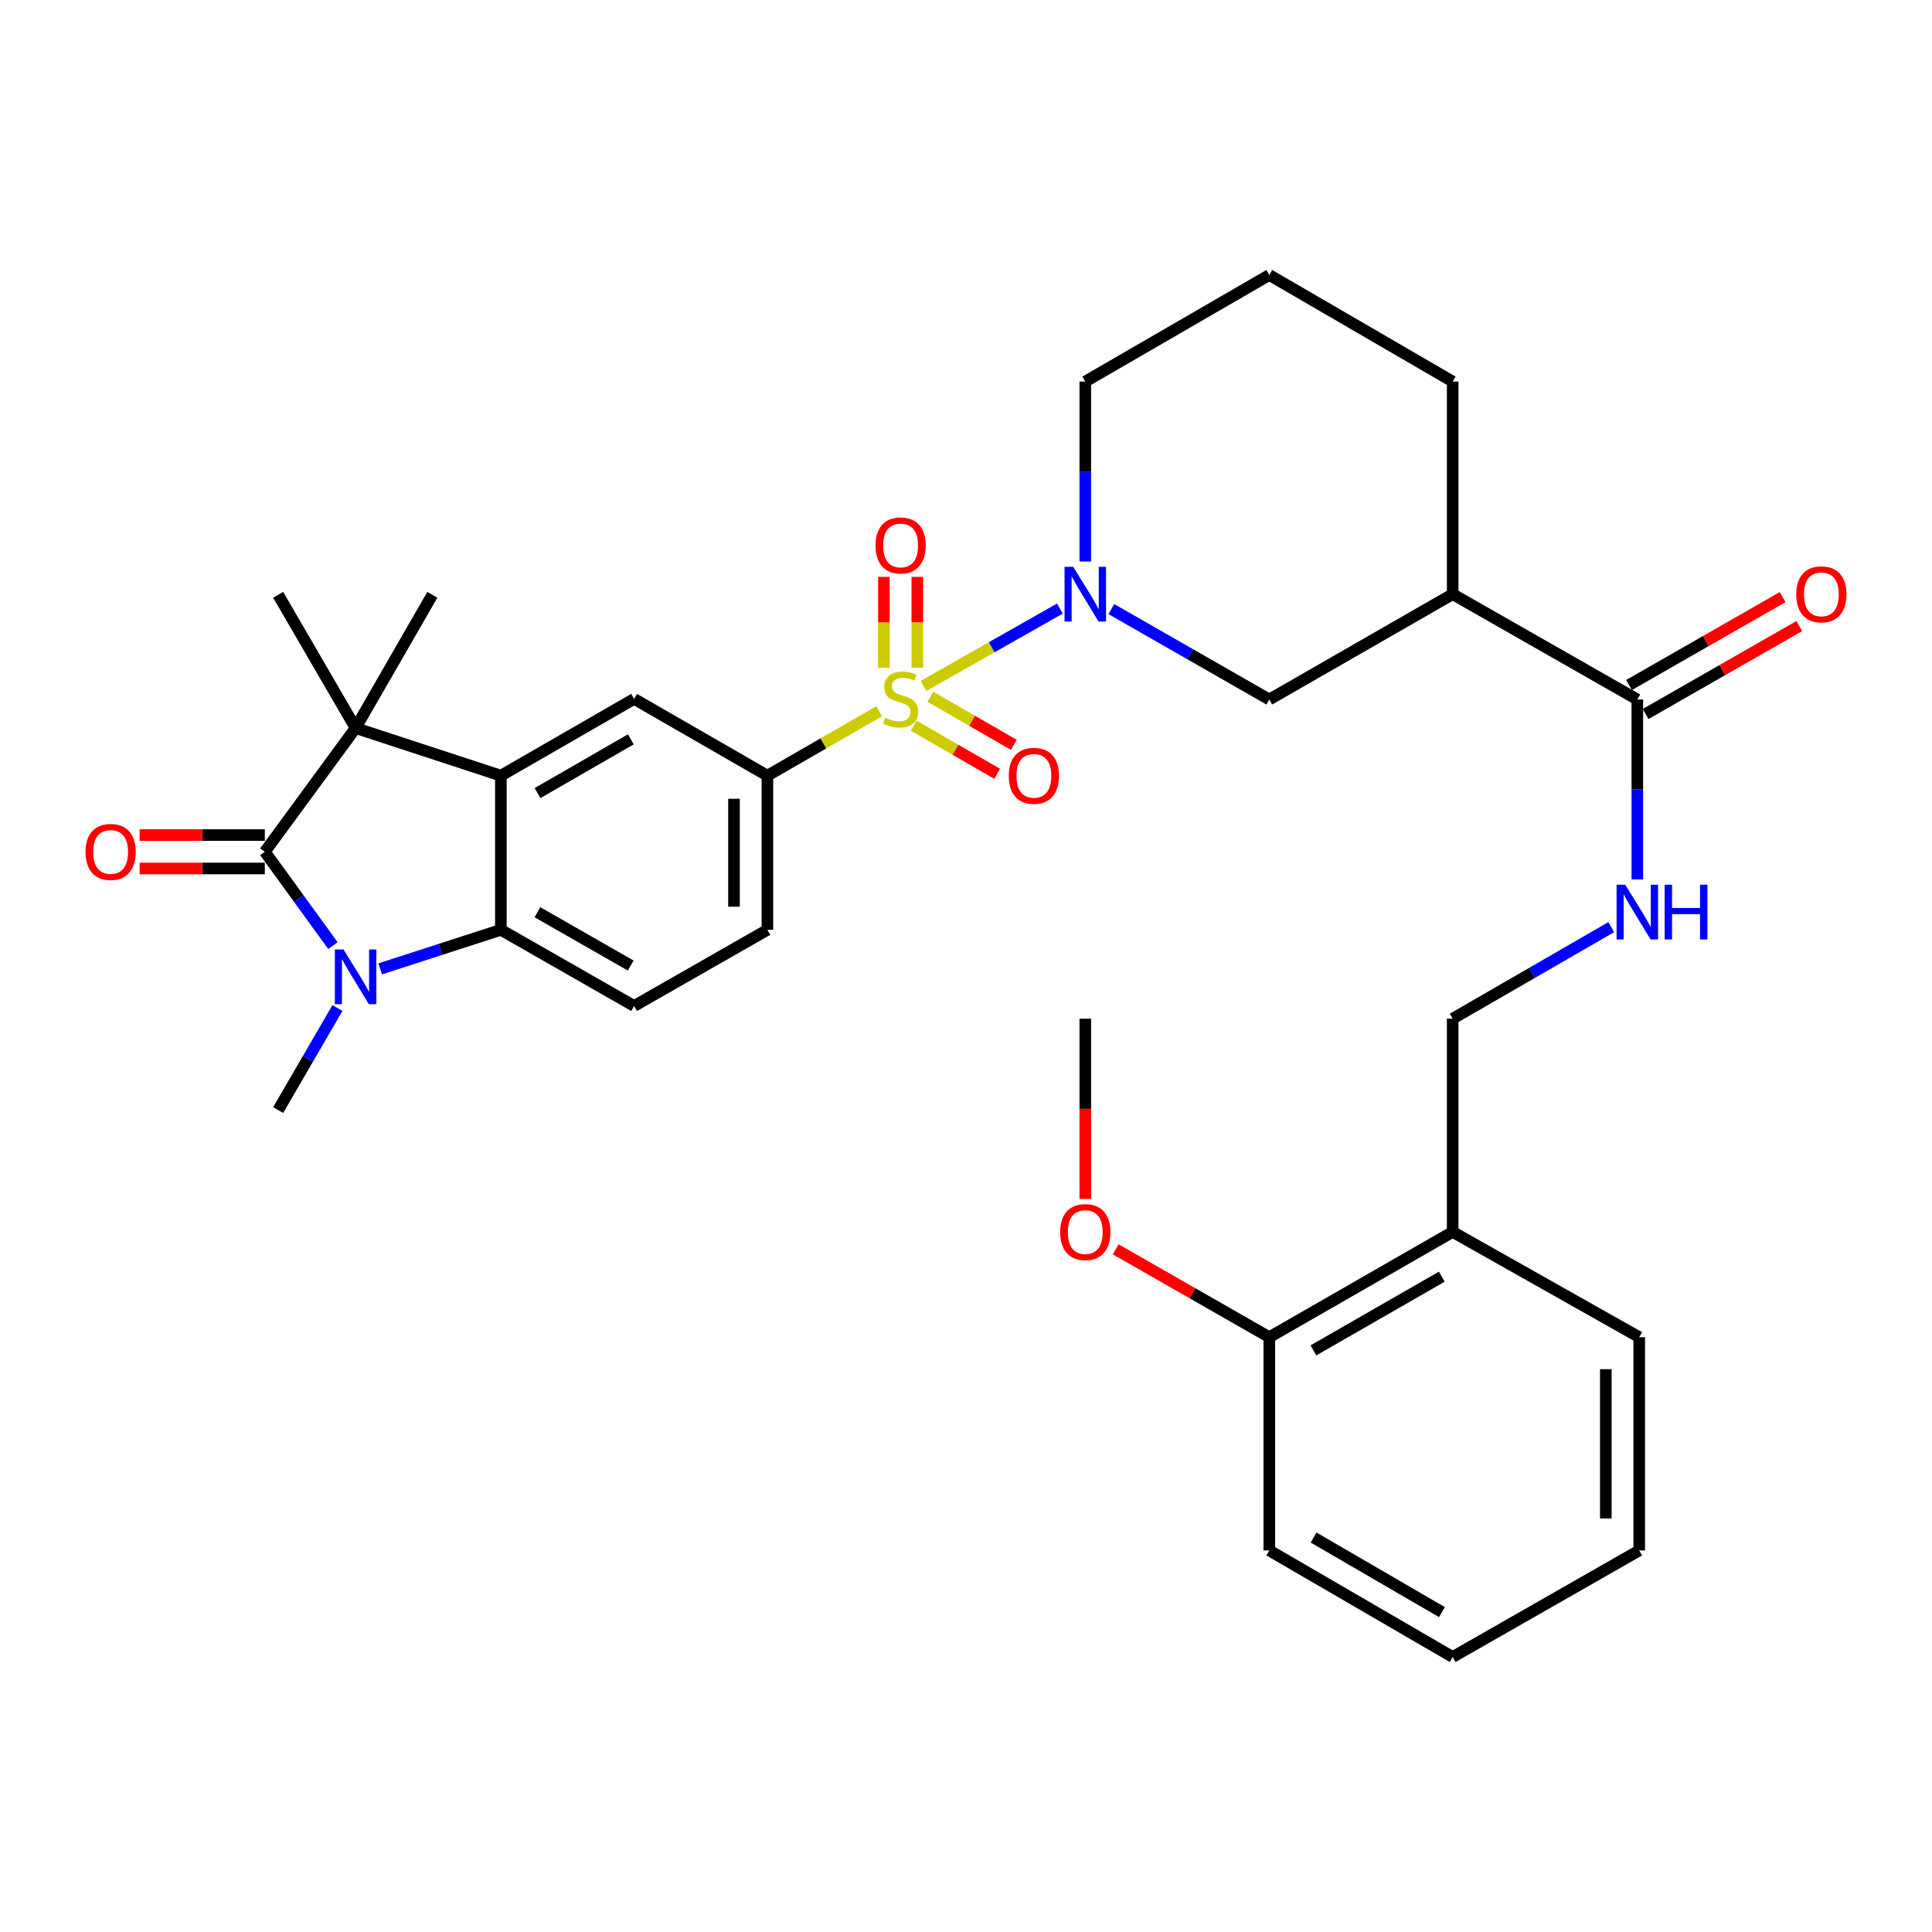 <?xml version='1.0' encoding='iso-8859-1'?>
<svg version='1.1' baseProfile='full'
              xmlns='http://www.w3.org/2000/svg'
                      xmlns:rdkit='http://www.rdkit.org/xml'
                      xmlns:xlink='http://www.w3.org/1999/xlink'
                  xml:space='preserve'
width='1000px' height='1000px' viewBox='0 0 1000 1000'>
<!-- END OF HEADER -->
<rect style='opacity:1.0;fill:#FFFFFF;stroke:none' width='1000' height='1000' x='0' y='0'> </rect>
<path class='bond-4' d='M 477.982,355.04 L 513.289,335.02' style='fill:none;fill-rule:evenodd;stroke:#CCCC00;stroke-width:6px;stroke-linecap:butt;stroke-linejoin:miter;stroke-opacity:1' />
<path class='bond-4' d='M 513.289,335.02 L 548.596,314.999' style='fill:none;fill-rule:evenodd;stroke:#0000FF;stroke-width:6px;stroke-linecap:butt;stroke-linejoin:miter;stroke-opacity:1' />
<path class='bond-6' d='M 455.085,368.126 L 426.146,384.803' style='fill:none;fill-rule:evenodd;stroke:#CCCC00;stroke-width:6px;stroke-linecap:butt;stroke-linejoin:miter;stroke-opacity:1' />
<path class='bond-6' d='M 426.146,384.803 L 397.206,401.481' style='fill:none;fill-rule:evenodd;stroke:#000000;stroke-width:6px;stroke-linecap:butt;stroke-linejoin:miter;stroke-opacity:1' />
<path class='bond-12' d='M 474.801,345.639 L 474.801,322.112' style='fill:none;fill-rule:evenodd;stroke:#CCCC00;stroke-width:6px;stroke-linecap:butt;stroke-linejoin:miter;stroke-opacity:1' />
<path class='bond-12' d='M 474.801,322.112 L 474.801,298.585' style='fill:none;fill-rule:evenodd;stroke:#FF0000;stroke-width:6px;stroke-linecap:butt;stroke-linejoin:miter;stroke-opacity:1' />
<path class='bond-12' d='M 457.509,345.639 L 457.509,322.112' style='fill:none;fill-rule:evenodd;stroke:#CCCC00;stroke-width:6px;stroke-linecap:butt;stroke-linejoin:miter;stroke-opacity:1' />
<path class='bond-12' d='M 457.509,322.112 L 457.509,298.585' style='fill:none;fill-rule:evenodd;stroke:#FF0000;stroke-width:6px;stroke-linecap:butt;stroke-linejoin:miter;stroke-opacity:1' />
<path class='bond-13' d='M 472.909,375.616 L 494.528,388.069' style='fill:none;fill-rule:evenodd;stroke:#CCCC00;stroke-width:6px;stroke-linecap:butt;stroke-linejoin:miter;stroke-opacity:1' />
<path class='bond-13' d='M 494.528,388.069 L 516.146,400.522' style='fill:none;fill-rule:evenodd;stroke:#FF0000;stroke-width:6px;stroke-linecap:butt;stroke-linejoin:miter;stroke-opacity:1' />
<path class='bond-13' d='M 481.541,360.632 L 503.159,373.085' style='fill:none;fill-rule:evenodd;stroke:#CCCC00;stroke-width:6px;stroke-linecap:butt;stroke-linejoin:miter;stroke-opacity:1' />
<path class='bond-13' d='M 503.159,373.085 L 524.778,385.538' style='fill:none;fill-rule:evenodd;stroke:#FF0000;stroke-width:6px;stroke-linecap:butt;stroke-linejoin:miter;stroke-opacity:1' />
<path class='bond-0' d='M 137.07,440.879 L 184.057,376.839' style='fill:none;fill-rule:evenodd;stroke:#000000;stroke-width:6px;stroke-linecap:butt;stroke-linejoin:miter;stroke-opacity:1' />
<path class='bond-15' d='M 137.07,432.233 L 104.665,432.233' style='fill:none;fill-rule:evenodd;stroke:#000000;stroke-width:6px;stroke-linecap:butt;stroke-linejoin:miter;stroke-opacity:1' />
<path class='bond-15' d='M 104.665,432.233 L 72.26,432.233' style='fill:none;fill-rule:evenodd;stroke:#FF0000;stroke-width:6px;stroke-linecap:butt;stroke-linejoin:miter;stroke-opacity:1' />
<path class='bond-15' d='M 137.07,449.525 L 104.665,449.525' style='fill:none;fill-rule:evenodd;stroke:#000000;stroke-width:6px;stroke-linecap:butt;stroke-linejoin:miter;stroke-opacity:1' />
<path class='bond-15' d='M 104.665,449.525 L 72.26,449.525' style='fill:none;fill-rule:evenodd;stroke:#FF0000;stroke-width:6px;stroke-linecap:butt;stroke-linejoin:miter;stroke-opacity:1' />
<path class='bond-35' d='M 137.07,440.879 L 154.698,465.16' style='fill:none;fill-rule:evenodd;stroke:#000000;stroke-width:6px;stroke-linecap:butt;stroke-linejoin:miter;stroke-opacity:1' />
<path class='bond-35' d='M 154.698,465.16 L 172.325,489.441' style='fill:none;fill-rule:evenodd;stroke:#0000FF;stroke-width:6px;stroke-linecap:butt;stroke-linejoin:miter;stroke-opacity:1' />
<path class='bond-1' d='M 196.773,501.487 L 228.012,491.382' style='fill:none;fill-rule:evenodd;stroke:#0000FF;stroke-width:6px;stroke-linecap:butt;stroke-linejoin:miter;stroke-opacity:1' />
<path class='bond-1' d='M 228.012,491.382 L 259.251,481.276' style='fill:none;fill-rule:evenodd;stroke:#000000;stroke-width:6px;stroke-linecap:butt;stroke-linejoin:miter;stroke-opacity:1' />
<path class='bond-21' d='M 174.669,521.755 L 159.323,548.162' style='fill:none;fill-rule:evenodd;stroke:#0000FF;stroke-width:6px;stroke-linecap:butt;stroke-linejoin:miter;stroke-opacity:1' />
<path class='bond-21' d='M 159.323,548.162 L 143.977,574.569' style='fill:none;fill-rule:evenodd;stroke:#000000;stroke-width:6px;stroke-linecap:butt;stroke-linejoin:miter;stroke-opacity:1' />
<path class='bond-2' d='M 259.251,401.481 L 328.219,361.747' style='fill:none;fill-rule:evenodd;stroke:#000000;stroke-width:6px;stroke-linecap:butt;stroke-linejoin:miter;stroke-opacity:1' />
<path class='bond-2' d='M 278.228,410.505 L 326.506,382.691' style='fill:none;fill-rule:evenodd;stroke:#000000;stroke-width:6px;stroke-linecap:butt;stroke-linejoin:miter;stroke-opacity:1' />
<path class='bond-3' d='M 259.251,401.481 L 184.057,376.839' style='fill:none;fill-rule:evenodd;stroke:#000000;stroke-width:6px;stroke-linecap:butt;stroke-linejoin:miter;stroke-opacity:1' />
<path class='bond-33' d='M 259.251,401.481 L 259.251,481.276' style='fill:none;fill-rule:evenodd;stroke:#000000;stroke-width:6px;stroke-linecap:butt;stroke-linejoin:miter;stroke-opacity:1' />
<path class='bond-23' d='M 184.057,376.839 L 143.977,307.871' style='fill:none;fill-rule:evenodd;stroke:#000000;stroke-width:6px;stroke-linecap:butt;stroke-linejoin:miter;stroke-opacity:1' />
<path class='bond-24' d='M 184.057,376.839 L 223.772,307.871' style='fill:none;fill-rule:evenodd;stroke:#000000;stroke-width:6px;stroke-linecap:butt;stroke-linejoin:miter;stroke-opacity:1' />
<path class='bond-10' d='M 575.227,315.263 L 616.107,338.663' style='fill:none;fill-rule:evenodd;stroke:#0000FF;stroke-width:6px;stroke-linecap:butt;stroke-linejoin:miter;stroke-opacity:1' />
<path class='bond-10' d='M 616.107,338.663 L 656.987,362.064' style='fill:none;fill-rule:evenodd;stroke:#000000;stroke-width:6px;stroke-linecap:butt;stroke-linejoin:miter;stroke-opacity:1' />
<path class='bond-22' d='M 561.744,290.633 L 561.744,244.065' style='fill:none;fill-rule:evenodd;stroke:#0000FF;stroke-width:6px;stroke-linecap:butt;stroke-linejoin:miter;stroke-opacity:1' />
<path class='bond-22' d='M 561.744,244.065 L 561.744,197.497' style='fill:none;fill-rule:evenodd;stroke:#000000;stroke-width:6px;stroke-linecap:butt;stroke-linejoin:miter;stroke-opacity:1' />
<path class='bond-5' d='M 259.251,481.276 L 328.219,520.693' style='fill:none;fill-rule:evenodd;stroke:#000000;stroke-width:6px;stroke-linecap:butt;stroke-linejoin:miter;stroke-opacity:1' />
<path class='bond-5' d='M 278.176,472.175 L 326.454,499.767' style='fill:none;fill-rule:evenodd;stroke:#000000;stroke-width:6px;stroke-linecap:butt;stroke-linejoin:miter;stroke-opacity:1' />
<path class='bond-7' d='M 397.206,401.481 L 328.219,361.747' style='fill:none;fill-rule:evenodd;stroke:#000000;stroke-width:6px;stroke-linecap:butt;stroke-linejoin:miter;stroke-opacity:1' />
<path class='bond-17' d='M 397.206,401.481 L 397.206,481.276' style='fill:none;fill-rule:evenodd;stroke:#000000;stroke-width:6px;stroke-linecap:butt;stroke-linejoin:miter;stroke-opacity:1' />
<path class='bond-17' d='M 379.913,413.45 L 379.913,469.307' style='fill:none;fill-rule:evenodd;stroke:#000000;stroke-width:6px;stroke-linecap:butt;stroke-linejoin:miter;stroke-opacity:1' />
<path class='bond-8' d='M 751.903,307.545 L 656.987,362.064' style='fill:none;fill-rule:evenodd;stroke:#000000;stroke-width:6px;stroke-linecap:butt;stroke-linejoin:miter;stroke-opacity:1' />
<path class='bond-9' d='M 751.903,307.545 L 847.473,362.064' style='fill:none;fill-rule:evenodd;stroke:#000000;stroke-width:6px;stroke-linecap:butt;stroke-linejoin:miter;stroke-opacity:1' />
<path class='bond-34' d='M 751.903,307.545 L 751.903,197.497' style='fill:none;fill-rule:evenodd;stroke:#000000;stroke-width:6px;stroke-linecap:butt;stroke-linejoin:miter;stroke-opacity:1' />
<path class='bond-14' d='M 847.473,362.064 L 847.473,408.622' style='fill:none;fill-rule:evenodd;stroke:#000000;stroke-width:6px;stroke-linecap:butt;stroke-linejoin:miter;stroke-opacity:1' />
<path class='bond-14' d='M 847.473,408.622 L 847.473,455.181' style='fill:none;fill-rule:evenodd;stroke:#0000FF;stroke-width:6px;stroke-linecap:butt;stroke-linejoin:miter;stroke-opacity:1' />
<path class='bond-19' d='M 851.768,369.568 L 891.527,346.814' style='fill:none;fill-rule:evenodd;stroke:#000000;stroke-width:6px;stroke-linecap:butt;stroke-linejoin:miter;stroke-opacity:1' />
<path class='bond-19' d='M 891.527,346.814 L 931.286,324.059' style='fill:none;fill-rule:evenodd;stroke:#FF0000;stroke-width:6px;stroke-linecap:butt;stroke-linejoin:miter;stroke-opacity:1' />
<path class='bond-19' d='M 843.178,354.56 L 882.937,331.805' style='fill:none;fill-rule:evenodd;stroke:#000000;stroke-width:6px;stroke-linecap:butt;stroke-linejoin:miter;stroke-opacity:1' />
<path class='bond-19' d='M 882.937,331.805 L 922.696,309.051' style='fill:none;fill-rule:evenodd;stroke:#FF0000;stroke-width:6px;stroke-linecap:butt;stroke-linejoin:miter;stroke-opacity:1' />
<path class='bond-11' d='M 328.219,520.693 L 397.206,481.276' style='fill:none;fill-rule:evenodd;stroke:#000000;stroke-width:6px;stroke-linecap:butt;stroke-linejoin:miter;stroke-opacity:1' />
<path class='bond-18' d='M 833.974,479.886 L 792.939,503.58' style='fill:none;fill-rule:evenodd;stroke:#0000FF;stroke-width:6px;stroke-linecap:butt;stroke-linejoin:miter;stroke-opacity:1' />
<path class='bond-18' d='M 792.939,503.58 L 751.903,527.274' style='fill:none;fill-rule:evenodd;stroke:#000000;stroke-width:6px;stroke-linecap:butt;stroke-linejoin:miter;stroke-opacity:1' />
<path class='bond-16' d='M 751.903,637.638 L 751.903,527.274' style='fill:none;fill-rule:evenodd;stroke:#000000;stroke-width:6px;stroke-linecap:butt;stroke-linejoin:miter;stroke-opacity:1' />
<path class='bond-20' d='M 751.903,637.638 L 656.987,692.129' style='fill:none;fill-rule:evenodd;stroke:#000000;stroke-width:6px;stroke-linecap:butt;stroke-linejoin:miter;stroke-opacity:1' />
<path class='bond-20' d='M 746.275,660.809 L 679.834,698.952' style='fill:none;fill-rule:evenodd;stroke:#000000;stroke-width:6px;stroke-linecap:butt;stroke-linejoin:miter;stroke-opacity:1' />
<path class='bond-28' d='M 751.903,637.638 L 848.462,692.129' style='fill:none;fill-rule:evenodd;stroke:#000000;stroke-width:6px;stroke-linecap:butt;stroke-linejoin:miter;stroke-opacity:1' />
<path class='bond-26' d='M 656.987,692.129 L 617.237,669.387' style='fill:none;fill-rule:evenodd;stroke:#000000;stroke-width:6px;stroke-linecap:butt;stroke-linejoin:miter;stroke-opacity:1' />
<path class='bond-26' d='M 617.237,669.387 L 577.487,646.645' style='fill:none;fill-rule:evenodd;stroke:#FF0000;stroke-width:6px;stroke-linecap:butt;stroke-linejoin:miter;stroke-opacity:1' />
<path class='bond-29' d='M 656.987,692.129 L 656.987,802.503' style='fill:none;fill-rule:evenodd;stroke:#000000;stroke-width:6px;stroke-linecap:butt;stroke-linejoin:miter;stroke-opacity:1' />
<path class='bond-27' d='M 561.744,197.497 L 656.987,142.344' style='fill:none;fill-rule:evenodd;stroke:#000000;stroke-width:6px;stroke-linecap:butt;stroke-linejoin:miter;stroke-opacity:1' />
<path class='bond-25' d='M 751.903,197.497 L 656.987,142.344' style='fill:none;fill-rule:evenodd;stroke:#000000;stroke-width:6px;stroke-linecap:butt;stroke-linejoin:miter;stroke-opacity:1' />
<path class='bond-30' d='M 561.744,620.559 L 561.744,573.917' style='fill:none;fill-rule:evenodd;stroke:#FF0000;stroke-width:6px;stroke-linecap:butt;stroke-linejoin:miter;stroke-opacity:1' />
<path class='bond-30' d='M 561.744,573.917 L 561.744,527.274' style='fill:none;fill-rule:evenodd;stroke:#000000;stroke-width:6px;stroke-linecap:butt;stroke-linejoin:miter;stroke-opacity:1' />
<path class='bond-31' d='M 848.462,692.129 L 848.462,802.503' style='fill:none;fill-rule:evenodd;stroke:#000000;stroke-width:6px;stroke-linecap:butt;stroke-linejoin:miter;stroke-opacity:1' />
<path class='bond-31' d='M 831.17,708.685 L 831.17,785.947' style='fill:none;fill-rule:evenodd;stroke:#000000;stroke-width:6px;stroke-linecap:butt;stroke-linejoin:miter;stroke-opacity:1' />
<path class='bond-36' d='M 656.987,802.503 L 751.903,857.656' style='fill:none;fill-rule:evenodd;stroke:#000000;stroke-width:6px;stroke-linecap:butt;stroke-linejoin:miter;stroke-opacity:1' />
<path class='bond-36' d='M 679.912,795.824 L 746.354,834.432' style='fill:none;fill-rule:evenodd;stroke:#000000;stroke-width:6px;stroke-linecap:butt;stroke-linejoin:miter;stroke-opacity:1' />
<path class='bond-32' d='M 848.462,802.503 L 751.903,857.656' style='fill:none;fill-rule:evenodd;stroke:#000000;stroke-width:6px;stroke-linecap:butt;stroke-linejoin:miter;stroke-opacity:1' />
<path  class='atom-0' d='M 458.155 371.467
Q 458.475 371.587, 459.795 372.147
Q 461.115 372.707, 462.555 373.067
Q 464.035 373.387, 465.475 373.387
Q 468.155 373.387, 469.715 372.107
Q 471.275 370.787, 471.275 368.507
Q 471.275 366.947, 470.475 365.987
Q 469.715 365.027, 468.515 364.507
Q 467.315 363.987, 465.315 363.387
Q 462.795 362.627, 461.275 361.907
Q 459.795 361.187, 458.715 359.667
Q 457.675 358.147, 457.675 355.587
Q 457.675 352.027, 460.075 349.827
Q 462.515 347.627, 467.315 347.627
Q 470.595 347.627, 474.315 349.187
L 473.395 352.267
Q 469.995 350.867, 467.435 350.867
Q 464.675 350.867, 463.155 352.027
Q 461.635 353.147, 461.675 355.107
Q 461.675 356.627, 462.435 357.547
Q 463.235 358.467, 464.355 358.987
Q 465.515 359.507, 467.435 360.107
Q 469.995 360.907, 471.515 361.707
Q 473.035 362.507, 474.115 364.147
Q 475.235 365.747, 475.235 368.507
Q 475.235 372.427, 472.595 374.547
Q 469.995 376.627, 465.635 376.627
Q 463.115 376.627, 461.195 376.067
Q 459.315 375.547, 457.075 374.627
L 458.155 371.467
' fill='#CCCC00'/>
<path  class='atom-2' d='M 177.797 491.441
L 187.077 506.441
Q 187.997 507.921, 189.477 510.601
Q 190.957 513.281, 191.037 513.441
L 191.037 491.441
L 194.797 491.441
L 194.797 519.761
L 190.917 519.761
L 180.957 503.361
Q 179.797 501.441, 178.557 499.241
Q 177.357 497.041, 176.997 496.361
L 176.997 519.761
L 173.317 519.761
L 173.317 491.441
L 177.797 491.441
' fill='#0000FF'/>
<path  class='atom-5' d='M 555.484 293.385
L 564.764 308.385
Q 565.684 309.865, 567.164 312.545
Q 568.644 315.225, 568.724 315.385
L 568.724 293.385
L 572.484 293.385
L 572.484 321.705
L 568.604 321.705
L 558.644 305.305
Q 557.484 303.385, 556.244 301.185
Q 555.044 298.985, 554.684 298.305
L 554.684 321.705
L 551.004 321.705
L 551.004 293.385
L 555.484 293.385
' fill='#0000FF'/>
<path  class='atom-13' d='M 453.155 282.32
Q 453.155 275.52, 456.515 271.72
Q 459.875 267.92, 466.155 267.92
Q 472.435 267.92, 475.795 271.72
Q 479.155 275.52, 479.155 282.32
Q 479.155 289.2, 475.755 293.12
Q 472.355 297, 466.155 297
Q 459.915 297, 456.515 293.12
Q 453.155 289.24, 453.155 282.32
M 466.155 293.8
Q 470.475 293.8, 472.795 290.92
Q 475.155 288, 475.155 282.32
Q 475.155 276.76, 472.795 273.96
Q 470.475 271.12, 466.155 271.12
Q 461.835 271.12, 459.475 273.92
Q 457.155 276.72, 457.155 282.32
Q 457.155 288.04, 459.475 290.92
Q 461.835 293.8, 466.155 293.8
' fill='#FF0000'/>
<path  class='atom-14' d='M 522.133 401.561
Q 522.133 394.761, 525.493 390.961
Q 528.853 387.161, 535.133 387.161
Q 541.413 387.161, 544.773 390.961
Q 548.133 394.761, 548.133 401.561
Q 548.133 408.441, 544.733 412.361
Q 541.333 416.241, 535.133 416.241
Q 528.893 416.241, 525.493 412.361
Q 522.133 408.481, 522.133 401.561
M 535.133 413.041
Q 539.453 413.041, 541.773 410.161
Q 544.133 407.241, 544.133 401.561
Q 544.133 396.001, 541.773 393.201
Q 539.453 390.361, 535.133 390.361
Q 530.813 390.361, 528.453 393.161
Q 526.133 395.961, 526.133 401.561
Q 526.133 407.281, 528.453 410.161
Q 530.813 413.041, 535.133 413.041
' fill='#FF0000'/>
<path  class='atom-15' d='M 841.213 457.932
L 850.493 472.932
Q 851.413 474.412, 852.893 477.092
Q 854.373 479.772, 854.453 479.932
L 854.453 457.932
L 858.213 457.932
L 858.213 486.252
L 854.333 486.252
L 844.373 469.852
Q 843.213 467.932, 841.973 465.732
Q 840.773 463.532, 840.413 462.852
L 840.413 486.252
L 836.733 486.252
L 836.733 457.932
L 841.213 457.932
' fill='#0000FF'/>
<path  class='atom-15' d='M 861.613 457.932
L 865.453 457.932
L 865.453 469.972
L 879.933 469.972
L 879.933 457.932
L 883.773 457.932
L 883.773 486.252
L 879.933 486.252
L 879.933 473.172
L 865.453 473.172
L 865.453 486.252
L 861.613 486.252
L 861.613 457.932
' fill='#0000FF'/>
<path  class='atom-16' d='M 44.265 440.959
Q 44.265 434.159, 47.625 430.359
Q 50.985 426.559, 57.265 426.559
Q 63.545 426.559, 66.905 430.359
Q 70.265 434.159, 70.265 440.959
Q 70.265 447.839, 66.865 451.759
Q 63.465 455.639, 57.265 455.639
Q 51.025 455.639, 47.625 451.759
Q 44.265 447.879, 44.265 440.959
M 57.265 452.439
Q 61.585 452.439, 63.905 449.559
Q 66.265 446.639, 66.265 440.959
Q 66.265 435.399, 63.905 432.599
Q 61.585 429.759, 57.265 429.759
Q 52.945 429.759, 50.585 432.559
Q 48.265 435.359, 48.265 440.959
Q 48.265 446.679, 50.585 449.559
Q 52.945 452.439, 57.265 452.439
' fill='#FF0000'/>
<path  class='atom-20' d='M 929.735 307.625
Q 929.735 300.825, 933.095 297.025
Q 936.455 293.225, 942.735 293.225
Q 949.015 293.225, 952.375 297.025
Q 955.735 300.825, 955.735 307.625
Q 955.735 314.505, 952.335 318.425
Q 948.935 322.305, 942.735 322.305
Q 936.495 322.305, 933.095 318.425
Q 929.735 314.545, 929.735 307.625
M 942.735 319.105
Q 947.055 319.105, 949.375 316.225
Q 951.735 313.305, 951.735 307.625
Q 951.735 302.065, 949.375 299.265
Q 947.055 296.425, 942.735 296.425
Q 938.415 296.425, 936.055 299.225
Q 933.735 302.025, 933.735 307.625
Q 933.735 313.345, 936.055 316.225
Q 938.415 319.105, 942.735 319.105
' fill='#FF0000'/>
<path  class='atom-27' d='M 548.744 637.718
Q 548.744 630.918, 552.104 627.118
Q 555.464 623.318, 561.744 623.318
Q 568.024 623.318, 571.384 627.118
Q 574.744 630.918, 574.744 637.718
Q 574.744 644.598, 571.344 648.518
Q 567.944 652.398, 561.744 652.398
Q 555.504 652.398, 552.104 648.518
Q 548.744 644.638, 548.744 637.718
M 561.744 649.198
Q 566.064 649.198, 568.384 646.318
Q 570.744 643.398, 570.744 637.718
Q 570.744 632.158, 568.384 629.358
Q 566.064 626.518, 561.744 626.518
Q 557.424 626.518, 555.064 629.318
Q 552.744 632.118, 552.744 637.718
Q 552.744 643.438, 555.064 646.318
Q 557.424 649.198, 561.744 649.198
' fill='#FF0000'/>
</svg>
